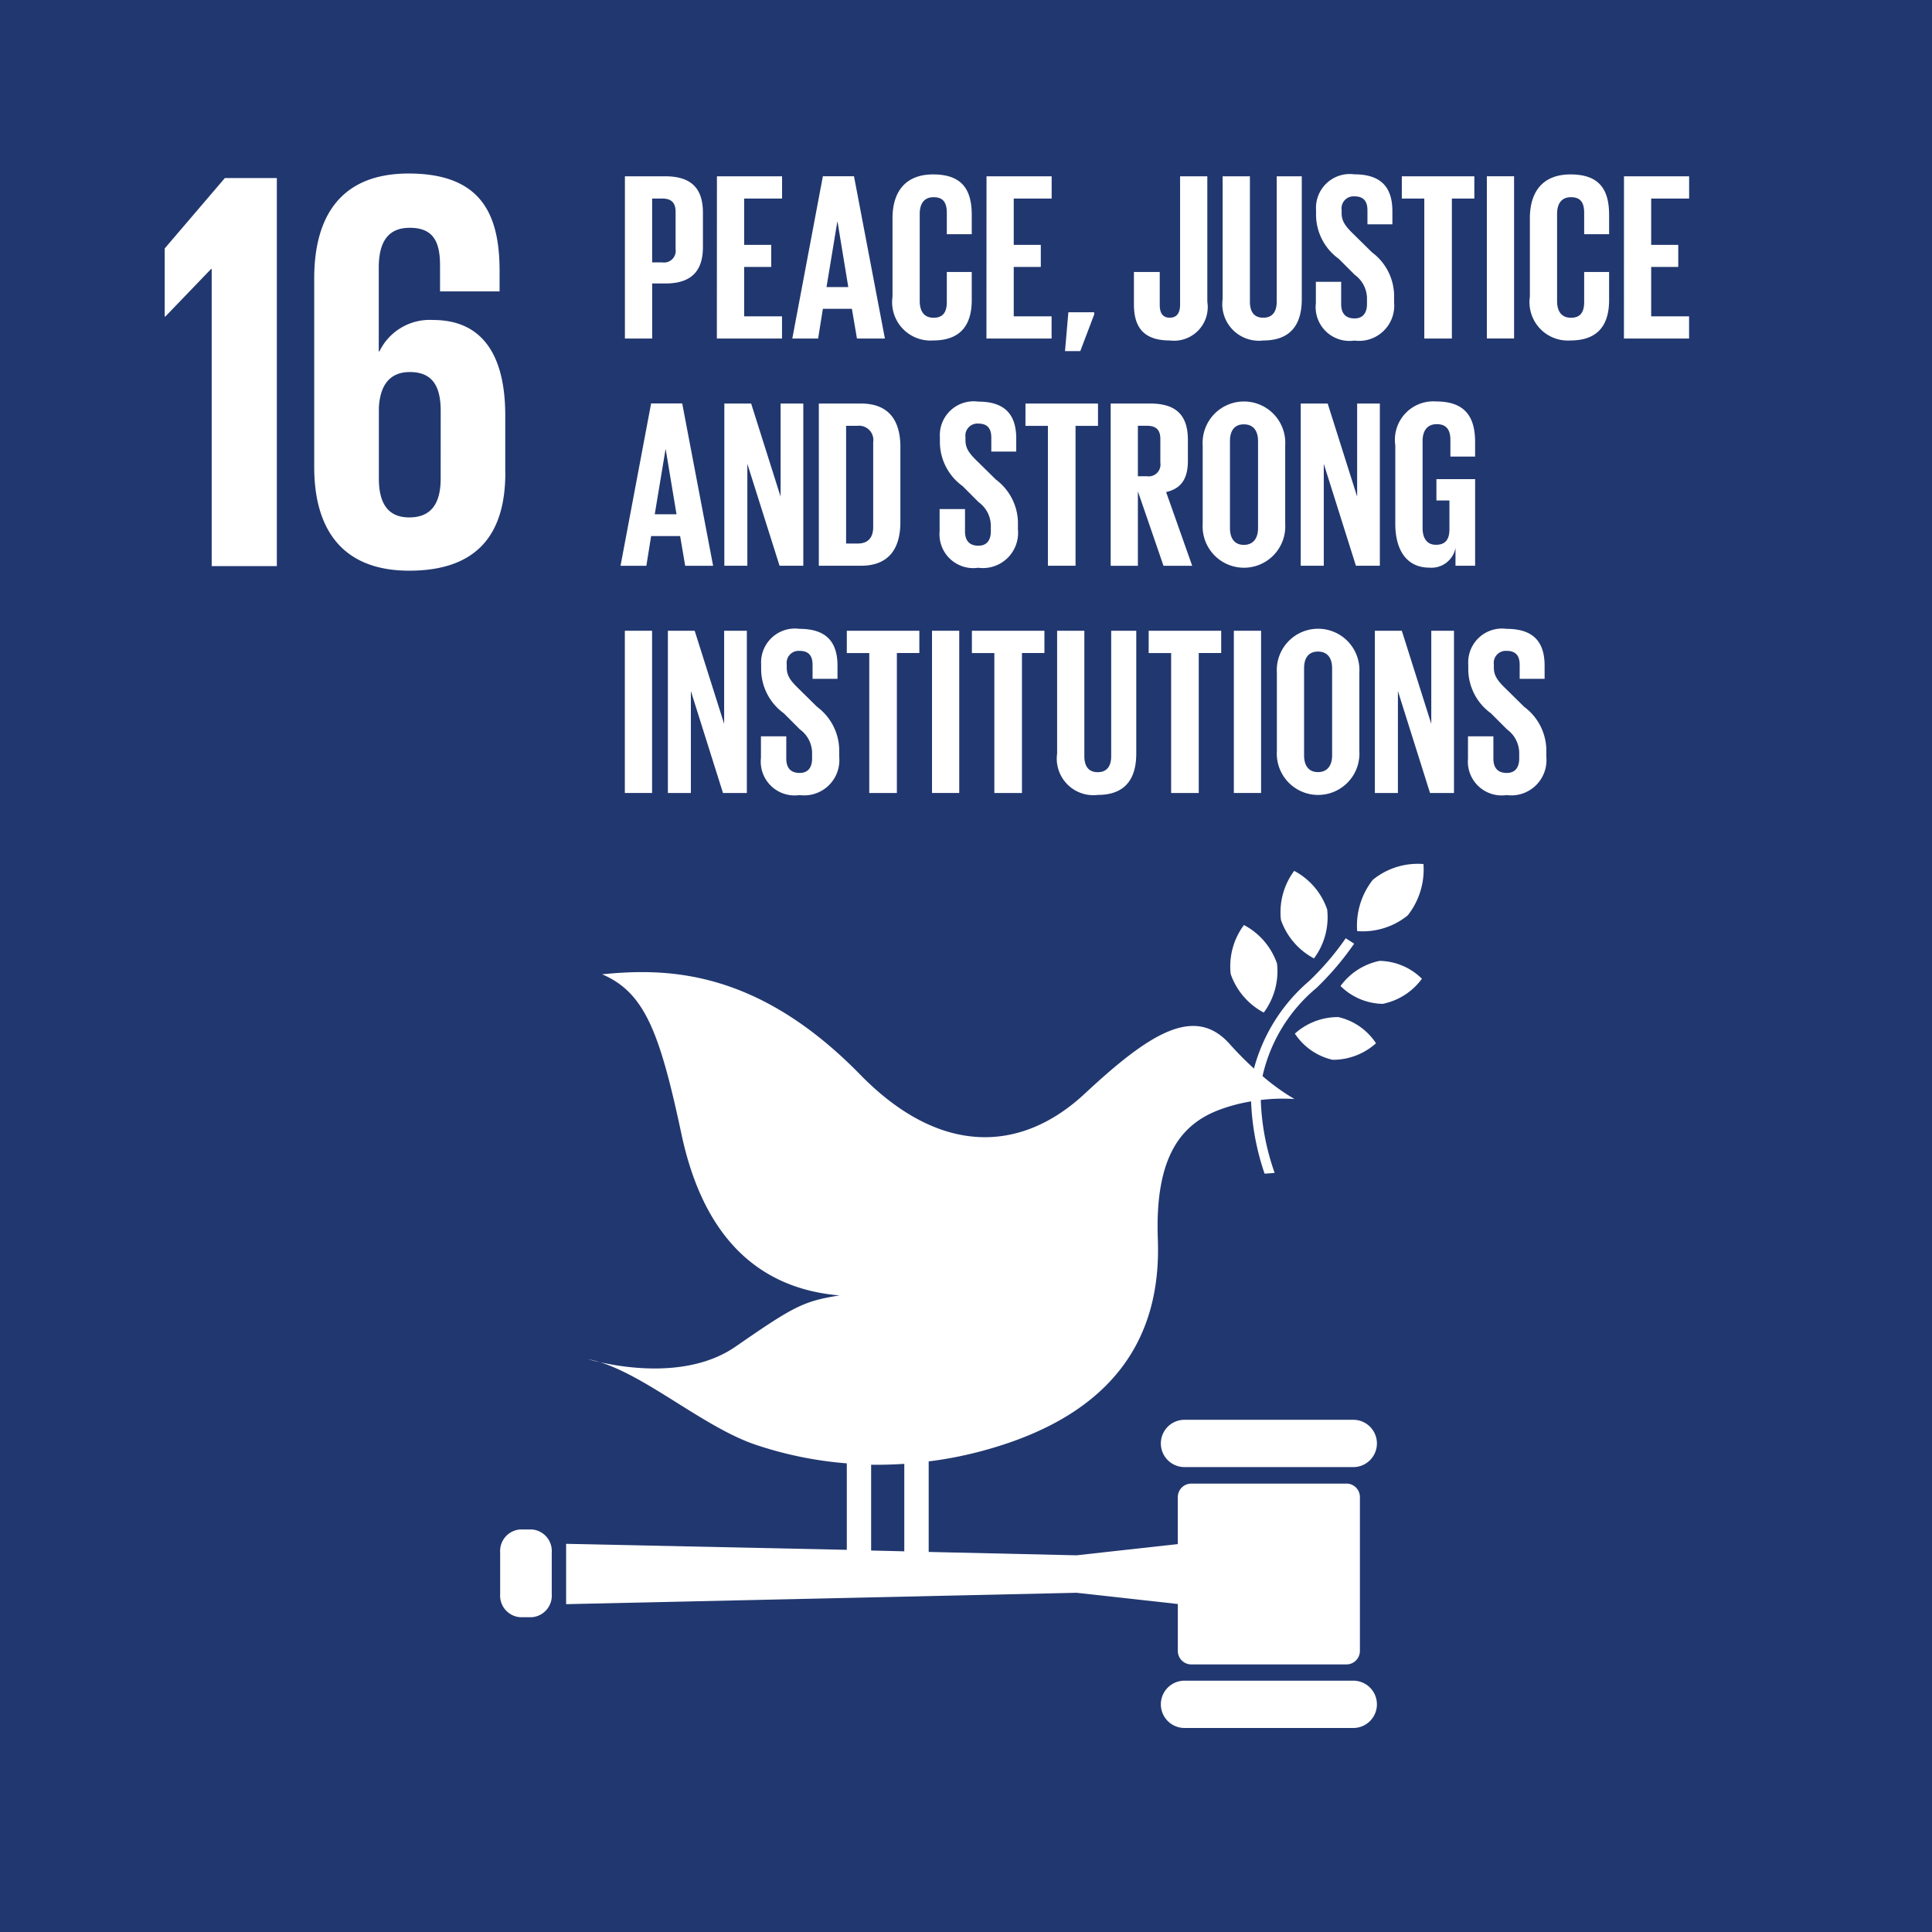 <svg id="_16" data-name="16" xmlns="http://www.w3.org/2000/svg" xmlns:xlink="http://www.w3.org/1999/xlink" width="86" height="86" viewBox="0 0 86 86">
  <defs>
    <clipPath id="clip-path">
      <rect id="長方形_777" data-name="長方形 777" width="86" height="86" transform="translate(0 0)" fill="none"/>
    </clipPath>
  </defs>
  <rect id="長方形_772" data-name="長方形 772" width="86" height="86" transform="translate(0 0)" fill="#21376f"/>
  <g id="グループ_586" data-name="グループ 586">
    <g id="グループ_585" data-name="グループ 585" clip-path="url(#clip-path)">
      <path id="パス_683" data-name="パス 683" d="M57.609,38.765a3.086,3.086,0,0,0-.591,2.18,3.085,3.085,0,0,0,1.472,1.717,3.071,3.071,0,0,0,.587-2.18,3.069,3.069,0,0,0-1.468-1.717" fill="#fff"/>
      <path id="パス_684" data-name="パス 684" d="M56.254,45.073a3.086,3.086,0,0,0,.591-2.18,3.077,3.077,0,0,0-1.472-1.717,3.078,3.078,0,0,0-.591,2.18,3.085,3.085,0,0,0,1.472,1.717" fill="#fff"/>
      <path id="パス_685" data-name="パス 685" d="M59.672,43.89a2.724,2.724,0,0,0,1.877.795,2.857,2.857,0,0,0,1.745-1.118,2.739,2.739,0,0,0-1.883-.795,2.86,2.86,0,0,0-1.739,1.118" fill="#fff"/>
      <path id="パス_686" data-name="パス 686" d="M61.112,39.159a3.3,3.3,0,0,0-.7,2.288,3.175,3.175,0,0,0,2.251-.7,3.3,3.3,0,0,0,.7-2.286,3.169,3.169,0,0,0-2.251.7" fill="#fff"/>
      <path id="パス_687" data-name="パス 687" d="M59.316,47.175a2.864,2.864,0,0,0,1.934-.736,2.73,2.73,0,0,0-1.675-1.165,2.861,2.861,0,0,0-1.936.736,2.745,2.745,0,0,0,1.677,1.165" fill="#fff"/>
      <path id="パス_688" data-name="パス 688" d="M60.206,63.2H52.759a1.053,1.053,0,1,0,0,2.105h7.447a1.053,1.053,0,1,0,0-2.105" fill="#fff"/>
      <path id="パス_689" data-name="パス 689" d="M60.206,74.813H52.759a1.053,1.053,0,1,0,0,2.105h7.447a1.053,1.053,0,1,0,0-2.105" fill="#fff"/>
      <path id="パス_690" data-name="パス 690" d="M26.7,60.637a4.626,4.626,0,0,0-.516-.133s.188.059.516.133" fill="#fff"/>
      <path id="パス_691" data-name="パス 691" d="M59.933,66.041H53.028a.6.6,0,0,0-.6.6v2.091l-4.508.5-6.581-.15V65.052a17.307,17.307,0,0,0,2.617-.532c6.339-1.786,7.72-5.732,7.583-9.356-.138-3.693,1.044-5.125,2.741-5.764a7.58,7.58,0,0,1,1.41-.374,11.276,11.276,0,0,0,.6,3.216c.154-.006.3-.018.449-.034a10.719,10.719,0,0,1-.617-3.244,7.952,7.952,0,0,1,1.5-.042A9.705,9.705,0,0,1,56.2,47.9a7.134,7.134,0,0,1,2.4-3.922,12.913,12.913,0,0,0,1.677-1.972l-.374-.241a12.307,12.307,0,0,1-1.624,1.9,7.764,7.764,0,0,0-2.461,3.9,14.659,14.659,0,0,1-1.082-1.094c-1.563-1.752-3.576-.465-6.446,2.209s-6.478,2.759-10-.845c-4.65-4.761-8.709-4.737-11.488-4.466,1.9.811,2.567,2.591,3.531,7.109,1.007,4.745,3.556,6.891,7.035,7.186-1.614.259-2.031.483-4.626,2.279-2.027,1.4-4.876.953-6.035.692,2.122.661,4.638,2.886,6.887,3.661a16.839,16.839,0,0,0,4.1.843v3.849L25.2,68.721v2.686L47.921,70.9l4.508.5v2.089a.6.6,0,0,0,.6.6h6.905a.6.6,0,0,0,.6-.6v-6.85a.6.6,0,0,0-.6-.6M38.777,65.2c.491.008.985-.008,1.476-.038v3.893l-1.476-.036Z" fill="#fff"/>
      <path id="パス_692" data-name="パス 692" d="M24.56,70.964a.96.96,0,0,1-.882,1.023h-.532a.962.962,0,0,1-.882-1.023V69.105a.962.962,0,0,1,.882-1.023h.532a.96.96,0,0,1,.882,1.023Z" fill="#fff"/>
      <path id="パス_693" data-name="パス 693" d="M7.332,11.058V14.09H7.36l2.035-2.116h.028V25.2h2.9V7.925H10.01Z" fill="#fff"/>
      <path id="パス_694" data-name="パス 694" d="M22.491,21.045V18.5c0-2.826-1.118-4.256-3.208-4.256a2.486,2.486,0,0,0-2.395,1.4H16.86v-3.72c0-1.044.332-1.784,1.379-1.784s1.349.615,1.349,1.681v1.149h2.65v-.916c0-2.546-.841-4.33-4.051-4.33-3.058,0-4.2,1.96-4.2,4.662v8.408c0,2.674,1.173,4.609,4.227,4.609,3.082,0,4.28-1.681,4.28-4.357m-2.878.255c0,1.094-.409,1.731-1.4,1.731-.969,0-1.351-.659-1.351-1.731V18.143c.053-.969.461-1.582,1.379-1.582.991,0,1.373.613,1.373,1.731Z" fill="#fff"/>
      <path id="パス_695" data-name="パス 695" d="M27.817,7.848h1.8c1.224,0,1.673.609,1.673,1.622v1.519c0,1.011-.449,1.63-1.673,1.63h-.587V15.07H27.817Zm1.212.991V11.68h.449a.52.52,0,0,0,.595-.595V9.425c0-.394-.182-.587-.595-.587Z" fill="#fff"/>
      <path id="パス_696" data-name="パス 696" d="M31.913,7.848h2.9v.991H33.125V10.9H34.33v.981H33.125v2.2H34.81v.989h-2.9Z" fill="#fff"/>
      <path id="パス_697" data-name="パス 697" d="M35.268,15.07l1.361-7.225h1.385L39.39,15.07H38.146l-.225-1.323H36.629l-.212,1.323Zm1.523-2.292h.969l-.477-2.9H37.27Z" fill="#fff"/>
      <path id="パス_698" data-name="パス 698" d="M39.729,13.205V9.714c0-1.131.532-1.95,1.81-1.95,1.343,0,1.717.744,1.717,1.81v.852h-1.11V9.478c0-.445-.15-.7-.587-.7s-.619.307-.619.744V13.4c0,.439.182.744.619.744s.587-.275.587-.7V12.107h1.11v1.248c0,1.032-.429,1.8-1.717,1.8a1.708,1.708,0,0,1-1.81-1.95" fill="#fff"/>
      <path id="パス_699" data-name="パス 699" d="M43.913,7.848h2.9v.991H45.125V10.9H46.33v.981H45.125v2.2H46.81v.989h-2.9Z" fill="#fff"/>
      <path id="パス_700" data-name="パス 700" d="M48.706,14l-.619,1.63h-.68l.15-1.729h1.149Z" fill="#fff"/>
      <path id="パス_701" data-name="パス 701" d="M53.742,7.848V13.43a1.5,1.5,0,0,1-1.673,1.725c-1.256,0-1.594-.694-1.594-1.612V12.107h1.149v1.46c0,.362.125.574.445.574s.461-.212.461-.587V7.848Z" fill="#fff"/>
      <path id="パス_702" data-name="パス 702" d="M57.947,7.848v5.465c0,1.116-.479,1.843-1.717,1.843a1.628,1.628,0,0,1-1.806-1.843V7.848h1.214V13.43c0,.425.168.712.593.712s.6-.287.6-.712V7.848Z" fill="#fff"/>
      <path id="パス_703" data-name="パス 703" d="M58.574,13.513v-.969H59.7v.989c0,.4.18.641.595.641.384,0,.554-.257.554-.641v-.275a1.315,1.315,0,0,0-.544-1.025l-.712-.712a2.427,2.427,0,0,1-1.011-1.93V9.348a1.506,1.506,0,0,1,1.705-1.588c1.212,0,1.693.6,1.693,1.642v.583h-1.11V9.36c0-.419-.19-.619-.574-.619a.535.535,0,0,0-.576.6v.146c0,.4.225.641.576.981l.779.767a2.431,2.431,0,0,1,.981,1.875v.35a1.567,1.567,0,0,1-1.768,1.7,1.506,1.506,0,0,1-1.717-1.642" fill="#fff"/>
      <path id="パス_704" data-name="パス 704" d="M62.4,7.848h3.228v.991h-1v6.23H63.4V8.839h-1Z" fill="#fff"/>
      <rect id="長方形_773" data-name="長方形 773" width="1.212" height="7.221" transform="translate(66.185 7.846)" fill="#fff"/>
      <path id="パス_705" data-name="パス 705" d="M68.1,13.205V9.714c0-1.131.532-1.95,1.81-1.95,1.343,0,1.717.744,1.717,1.81v.852h-1.11V9.478c0-.445-.15-.7-.587-.7s-.619.307-.619.744V13.4c0,.439.182.744.619.744s.587-.275.587-.7V12.107h1.11v1.248c0,1.032-.429,1.8-1.717,1.8a1.708,1.708,0,0,1-1.81-1.95" fill="#fff"/>
      <path id="パス_706" data-name="パス 706" d="M72.289,7.848h2.9v.991H73.5V10.9h1.205v.981H73.5v2.2h1.687v.989h-2.9Z" fill="#fff"/>
      <path id="パス_707" data-name="パス 707" d="M27.622,25.185l1.361-7.225h1.385l1.375,7.225H30.5l-.225-1.323H28.984l-.212,1.323Zm1.523-2.292h.969L29.633,20h-.008Z" fill="#fff"/>
      <path id="パス_708" data-name="パス 708" d="M33.267,20.647v4.535H32.243V17.963h1.193l1.311,4.144V17.963h1.011v7.219H34.7Z" fill="#fff"/>
      <path id="パス_709" data-name="パス 709" d="M40.079,19.9v3.341c0,1.11-.457,1.942-1.756,1.942H36.449V17.963h1.875c1.3,0,1.756.823,1.756,1.942m-1.905,4.29c.5,0,.694-.3.694-.736V19.68a.635.635,0,0,0-.694-.726h-.512v5.24Z" fill="#fff"/>
      <path id="パス_710" data-name="パス 710" d="M41.825,23.63v-.969h1.131v.989c0,.4.18.641.595.641.384,0,.554-.255.554-.641v-.275a1.308,1.308,0,0,0-.544-1.023l-.712-.714a2.426,2.426,0,0,1-1.011-1.928v-.245a1.506,1.506,0,0,1,1.705-1.588c1.212,0,1.693.6,1.693,1.642V20.1h-1.11v-.625c0-.419-.19-.619-.574-.619a.535.535,0,0,0-.576.6V19.6c0,.4.225.641.576.981l.779.767a2.434,2.434,0,0,1,.981,1.875v.35a1.567,1.567,0,0,1-1.768,1.7,1.506,1.506,0,0,1-1.717-1.642" fill="#fff"/>
      <path id="パス_711" data-name="パス 711" d="M45.648,17.963h3.228v.993h-1v6.228h-1.23V18.956h-1Z" fill="#fff"/>
      <path id="パス_712" data-name="パス 712" d="M50.651,21.87v3.315H49.44V17.963h1.766c1.226,0,1.671.6,1.671,1.622v.924c0,.775-.275,1.236-.969,1.394l1.161,3.283H51.792Zm0-2.917V21.2h.407a.524.524,0,0,0,.593-.6V19.54c0-.394-.18-.587-.593-.587Z" fill="#fff"/>
      <path id="パス_713" data-name="パス 713" d="M53.536,23.318V19.825a1.84,1.84,0,1,1,3.673,0v3.493a1.84,1.84,0,1,1-3.673,0M56,23.51V19.633c0-.437-.194-.744-.631-.744s-.619.307-.619.744V23.51c0,.437.192.744.619.744S56,23.947,56,23.51" fill="#fff"/>
      <path id="パス_714" data-name="パス 714" d="M58.926,20.647v4.535H57.9V17.963H59.1l1.311,4.144V17.963h1.011v7.219H60.356Z" fill="#fff"/>
      <path id="パス_715" data-name="パス 715" d="M63.94,21.328h1.723v3.855h-.874v-.789a1.09,1.09,0,0,1-1.161.874c-1.044,0-1.519-.829-1.519-1.948v-3.5a1.71,1.71,0,0,1,1.818-1.95c1.343,0,1.735.748,1.735,1.81v.643h-1.1v-.736c0-.449-.17-.706-.607-.706s-.631.311-.631.748v3.873c0,.441.182.748.595.748s.6-.225.6-.692v-1.28H63.94Z" fill="#fff"/>
      <rect id="長方形_774" data-name="長方形 774" width="1.212" height="7.221" transform="translate(27.814 28.077)" fill="#fff"/>
      <path id="パス_716" data-name="パス 716" d="M30.753,30.762V35.3H29.73V28.078h1.193l1.311,4.144V28.078h1.011V35.3H32.183Z" fill="#fff"/>
      <path id="パス_717" data-name="パス 717" d="M33.872,33.745v-.969H35v.989c0,.4.18.641.595.641.384,0,.554-.255.554-.641V33.49a1.308,1.308,0,0,0-.544-1.023l-.712-.714a2.432,2.432,0,0,1-1.011-1.93V29.58a1.506,1.506,0,0,1,1.705-1.588c1.212,0,1.693.6,1.693,1.642v.583h-1.11v-.625c0-.419-.19-.619-.574-.619a.535.535,0,0,0-.576.6v.146c0,.4.225.641.576.981l.779.767a2.431,2.431,0,0,1,.981,1.875v.35a1.567,1.567,0,0,1-1.768,1.7,1.506,1.506,0,0,1-1.717-1.642" fill="#fff"/>
      <path id="パス_718" data-name="パス 718" d="M37.695,28.078h3.228v.991h-1V35.3H38.694v-6.23h-1Z" fill="#fff"/>
      <rect id="長方形_775" data-name="長方形 775" width="1.212" height="7.221" transform="translate(41.487 28.077)" fill="#fff"/>
      <path id="パス_719" data-name="パス 719" d="M43.263,28.078h3.228v.991h-1V35.3H44.262v-6.23h-1Z" fill="#fff"/>
      <path id="パス_720" data-name="パス 720" d="M50.579,28.077v5.465c0,1.118-.481,1.843-1.717,1.843a1.628,1.628,0,0,1-1.806-1.843V28.077h1.212V33.66c0,.425.17.712.595.712s.6-.287.6-.712V28.077Z" fill="#fff"/>
      <path id="パス_721" data-name="パス 721" d="M51.132,28.078H54.36v.991h-1V35.3H52.131v-6.23h-1Z" fill="#fff"/>
      <rect id="長方形_776" data-name="長方形 776" width="1.212" height="7.221" transform="translate(54.923 28.077)" fill="#fff"/>
      <path id="パス_722" data-name="パス 722" d="M56.838,33.433V29.94a1.839,1.839,0,1,1,3.671,0v3.493a1.839,1.839,0,1,1-3.671,0m2.459.192V29.748c0-.437-.192-.744-.629-.744s-.619.307-.619.744v3.877c0,.437.192.744.619.744s.629-.307.629-.744" fill="#fff"/>
      <path id="パス_723" data-name="パス 723" d="M62.226,30.762V35.3H61.2V28.078H62.4l1.311,4.144V28.078h1.011V35.3H63.656Z" fill="#fff"/>
      <path id="パス_724" data-name="パス 724" d="M65.345,33.745v-.969h1.131v.989c0,.4.18.641.595.641.384,0,.554-.255.554-.641V33.49a1.308,1.308,0,0,0-.544-1.023l-.712-.714a2.432,2.432,0,0,1-1.011-1.93V29.58a1.506,1.506,0,0,1,1.705-1.588c1.212,0,1.693.6,1.693,1.642v.583h-1.11v-.625c0-.419-.19-.619-.574-.619a.535.535,0,0,0-.576.6v.146c0,.4.225.641.576.981l.779.767a2.431,2.431,0,0,1,.981,1.875v.35a1.567,1.567,0,0,1-1.768,1.7,1.506,1.506,0,0,1-1.717-1.642" fill="#fff"/>
    </g>
  </g>
</svg>
